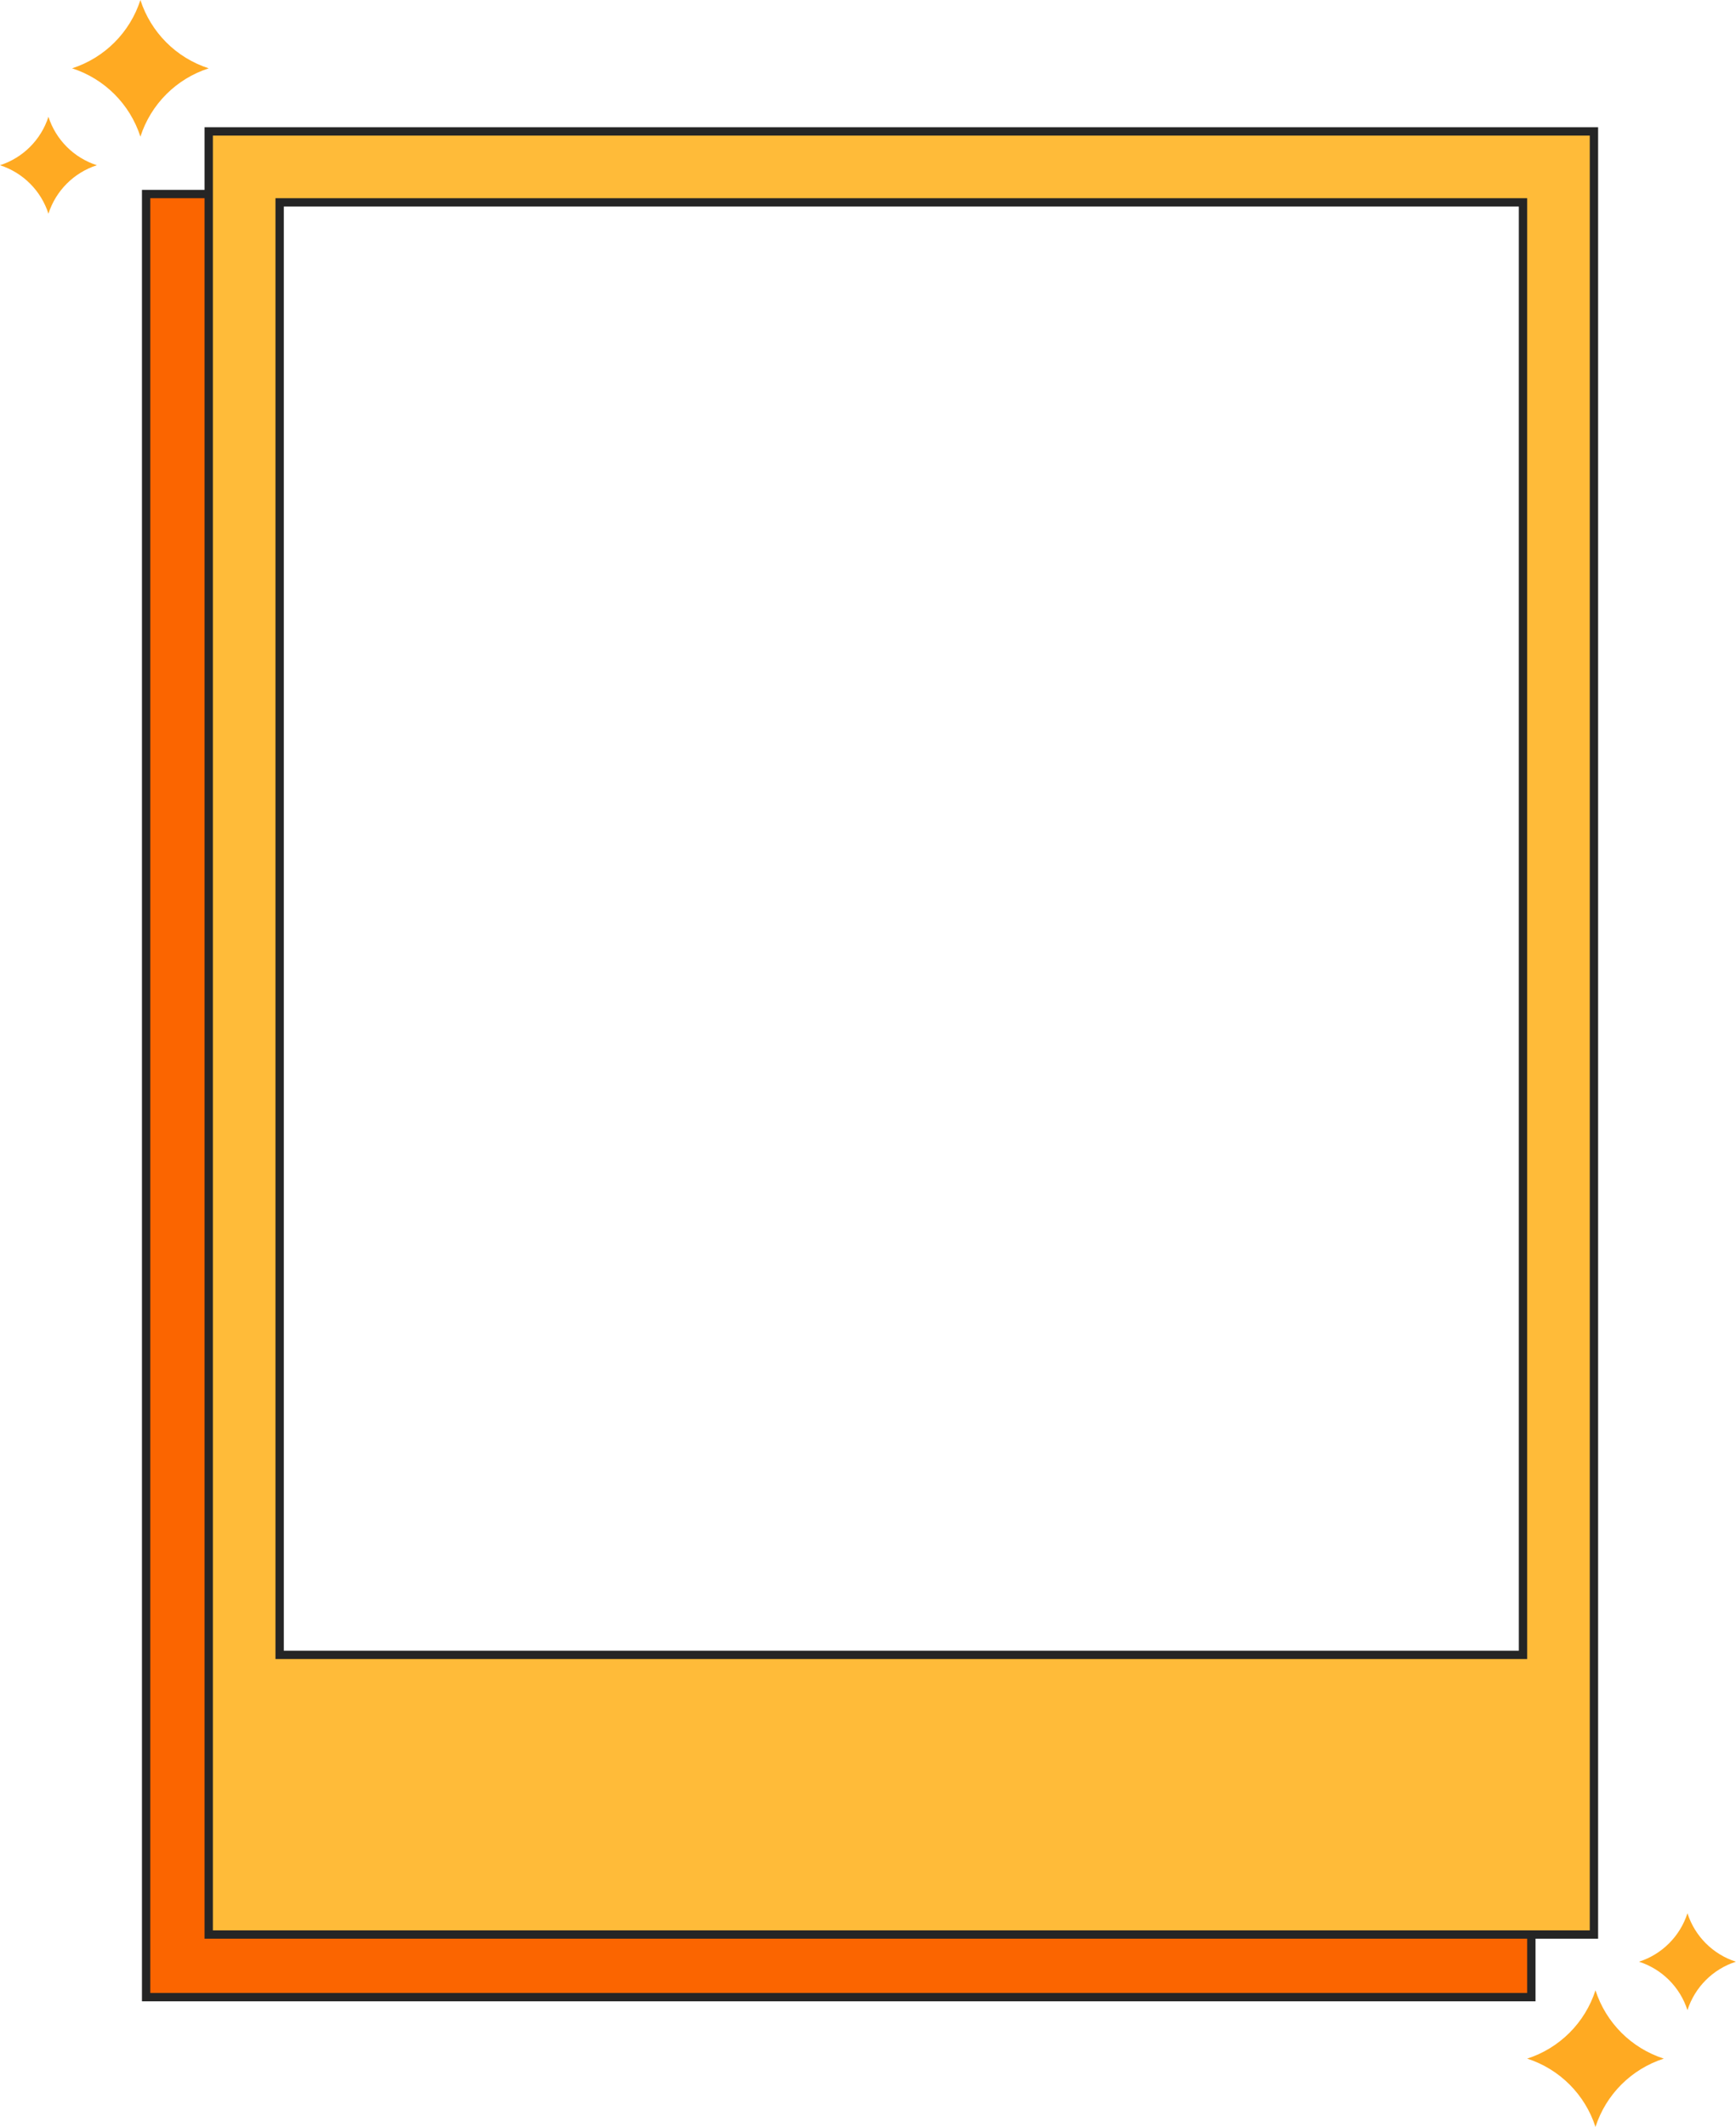 <?xml version="1.0" encoding="UTF-8"?><svg xmlns="http://www.w3.org/2000/svg" xmlns:xlink="http://www.w3.org/1999/xlink" height="856.1" preserveAspectRatio="xMidYMid meet" version="1.0" viewBox="0.0 0.0 699.0 856.1" width="699.0" zoomAndPan="magnify"><g id="change1_1"><path d="M19.503,47.004L19.503,47.004c2.985,9.26,10.243,16.518,19.503,19.503l0,0h0 c-9.26,2.985-16.518,10.243-19.503,19.503l0,0l0,0C16.518,76.749,9.26,69.491,0,66.506h0l0,0 C9.26,63.521,16.518,56.263,19.503,47.004L19.503,47.004z M56.536,0c-4.209,13.057-14.444,23.292-27.501,27.501l0,0l0,0 c13.057,4.209,23.292,14.444,27.501,27.501l0,0l0,0c4.209-13.057,14.444-23.292,27.501-27.501l0,0l0,0 C70.979,23.292,60.745,13.057,56.536,0L56.536,0L56.536,0z M679.452,809.109c2.985-9.26,10.243-16.518,19.503-19.503l0,0l0,0 c-9.26-2.985-16.518-10.243-19.503-19.503v0v0c-2.985,9.26-10.243,16.518-19.503,19.503l0,0l0,0 C669.209,792.592,676.467,799.85,679.452,809.109L679.452,809.109L679.452,809.109z M642.419,856.113 c4.209-13.057,14.444-23.292,27.501-27.501h0h0c-13.057-4.209-23.292-14.444-27.501-27.501l0,0l0,0 c-4.209,13.057-14.444,23.292-27.501,27.501l0,0l0,0C627.976,832.821,638.21,843.056,642.419,856.113L642.419,856.113 L642.419,856.113z" fill="#FA2"/></g><g id="change2_1"><path d="M58.837,803.863V78.101h28.56v697.202h529.201v28.56H58.837z" fill="#FB6500"/></g><g id="change3_1"><path d="M84.037,778.663V52.901h557.762v725.762H84.037z M613.238,666.103V81.461H112.597v584.642H613.238z" fill="#FFBB39"/></g><g id="change4_1"><path d="M640.118,51.221H85.717h-3.36v3.36v21.84h-21.84h-3.36v3.36v722.402v3.36h3.36h554.402h3.36v-3.36v-21.84 h21.84h3.36v-3.36V54.581v-3.36H640.118z M614.918,802.183H60.517V79.781h21.84v697.202v3.36h3.36h529.201V802.183z M640.118,776.983H85.717V54.581h554.402V776.983z M614.918,79.781H110.917v588.002h504.001V79.781z M611.558,664.423H114.277 V83.141h497.281V664.423z" fill="#252525"/></g></svg>